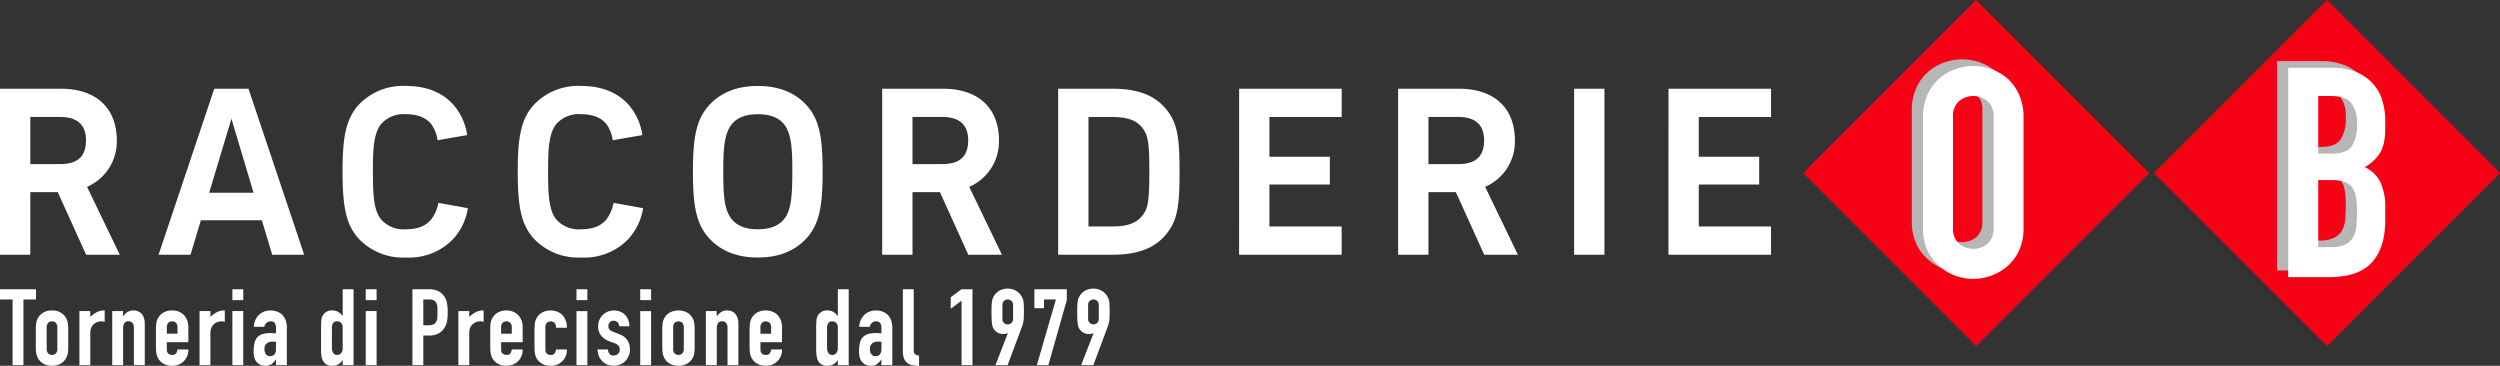 <svg xmlns="http://www.w3.org/2000/svg" xmlns:xlink="http://www.w3.org/1999/xlink" width="455.759" height="66.682" viewBox="0 0 455.759 66.682"><rect x="0" y="0" width="455.759" height="66.682" fill="#333333" stroke="none"/><defs><clipPath id="a"><rect width="455.759" height="66.682" fill="none"></rect></clipPath><clipPath id="b"><rect width="455.759" height="66.681" fill="none"></rect></clipPath><clipPath id="d"><rect width="20.125" height="40.601" fill="none"></rect></clipPath><clipPath id="f"><rect width="20.126" height="40.602" fill="none"></rect></clipPath><clipPath id="h"><rect width="19.481" height="39.958" fill="none"></rect></clipPath><clipPath id="j"><rect width="19.482" height="39.958" fill="none"></rect></clipPath></defs><g clip-path="url(#a)"><g transform="translate(0 0)"><g clip-path="url(#b)"><path d="M198.368,61.662a.941.941,0,0,1,.291-.719.988.988,0,0,1,1.361,0,.938.938,0,0,1,.291.719v2.566a.936.936,0,0,1-.291.719.988.988,0,0,1-1.361,0,.939.939,0,0,1-.291-.719Zm.952,10.98,2.6-6.957q.1-.272.166-.515c.045-.162.087-.346.126-.554s.046-.43.058-.709.02-.632.02-1.059q0-.68-.02-1.118t-.058-.749a2.331,2.331,0,0,0-.155-.5,5.032,5.032,0,0,0-.233-.447,2.822,2.822,0,0,0-1.03-.981,2.924,2.924,0,0,0-1.458-.359,3.052,3.052,0,0,0-1.468.35,2.677,2.677,0,0,0-1.039.991,3.53,3.53,0,0,0-.224.447,2.026,2.026,0,0,0-.126.5,5.309,5.309,0,0,0-.078.749q-.02.437-.02,1.118,0,.816.02,1.35a6.9,6.9,0,0,0,.078.884,2.619,2.619,0,0,0,.117.574,1.672,1.672,0,0,0,.213.418,1.967,1.967,0,0,0,.7.641,1.943,1.943,0,0,0,.972.253,2.385,2.385,0,0,0,.534-.048.769.769,0,0,0,.3-.126l.039.039L197.1,72.642Zm-8.2,0,3.362-11.854V58.806h-5.908v3.459h1.749V60.671H192.5l-3.478,11.97Zm-8.376-10.98a.938.938,0,0,1,.291-.719.987.987,0,0,1,1.36,0,.938.938,0,0,1,.292.719v2.566a.937.937,0,0,1-.292.719.987.987,0,0,1-1.36,0,.936.936,0,0,1-.291-.719Zm.952,10.98,2.6-6.957q.1-.272.165-.515c.046-.162.088-.346.126-.554s.045-.43.058-.709.02-.632.02-1.059q0-.68-.02-1.118c-.013-.291-.032-.541-.058-.749a2.331,2.331,0,0,0-.155-.5q-.1-.214-.234-.447a2.827,2.827,0,0,0-1.029-.981,2.924,2.924,0,0,0-1.458-.359,3.052,3.052,0,0,0-1.467.35,2.679,2.679,0,0,0-1.04.991,3.641,3.641,0,0,0-.223.447,2.064,2.064,0,0,0-.126.5,5.586,5.586,0,0,0-.078.749q-.019.437-.019,1.118,0,.816.019,1.35a7.242,7.242,0,0,0,.078.884,2.673,2.673,0,0,0,.117.574,1.674,1.674,0,0,0,.214.418,2.023,2.023,0,0,0,1.671.894,2.4,2.4,0,0,0,.534-.048.769.769,0,0,0,.3-.126l.039.039-2.254,5.811Zm-6.412,0V58.806H175.3l-1.983,1.457v2.1L175.3,60.9V72.642ZM164.595,70a4.04,4.04,0,0,0,.2,1.408,1.807,1.807,0,0,0,.593.827,2.118,2.118,0,0,0,.933.418,6.414,6.414,0,0,0,1.225.107V70.893a1.283,1.283,0,0,1-.768-.263,1.092,1.092,0,0,1-.2-.767V58.806h-1.982Zm-3.906-.253a1.4,1.4,0,0,1-.282.933.979.979,0,0,1-.787.33.905.905,0,0,1-.757-.35,1.442,1.442,0,0,1-.273-.913,1.219,1.219,0,0,1,.457-1.1,1.948,1.948,0,0,1,1.1-.3,3.3,3.3,0,0,1,.544.058Zm1.982,2.9v-6.86a3.66,3.66,0,0,0-.233-1.361,2.859,2.859,0,0,0-.622-.971,2.678,2.678,0,0,0-.952-.584,3.458,3.458,0,0,0-1.166-.195,3.2,3.2,0,0,0-1.225.224,2.815,2.815,0,0,0-.932.612,3.165,3.165,0,0,0-.894,2.137h1.924a1.2,1.2,0,0,1,.418-.739,1.122,1.122,0,0,1,.709-.252.856.856,0,0,1,.777.33,1.512,1.512,0,0,1,.214.836v1.03a2.461,2.461,0,0,0-.292-.02,1.243,1.243,0,0,1-.233-.019,1.115,1.115,0,0,0-.213-.02h-.214a4.856,4.856,0,0,0-1.535.2,2.1,2.1,0,0,0-.952.612,2.339,2.339,0,0,0-.506,1.059,7.036,7.036,0,0,0-.136,1.468,3.657,3.657,0,0,0,.2,1.331,1.894,1.894,0,0,0,.534.786,1.83,1.83,0,0,0,.69.4,2.493,2.493,0,0,0,.709.107,1.862,1.862,0,0,0,1.117-.291,3.657,3.657,0,0,0,.787-.835h.039v1.01Zm-7.948,0V58.806h-1.982v4.878H152.7a2.4,2.4,0,0,0-.787-.749,2.048,2.048,0,0,0-1.039-.263,1.977,1.977,0,0,0-1.108.253,1.879,1.879,0,0,0-.913,1.458,15.292,15.292,0,0,0-.058,1.574v3.751a8.586,8.586,0,0,0,.078,1.3,2.625,2.625,0,0,0,.253.817,1.778,1.778,0,0,0,1.729.932,2.34,2.34,0,0,0,.641-.078,1.814,1.814,0,0,0,.486-.213,2.02,2.02,0,0,0,.389-.321q.175-.184.369-.4v.894Zm-3.945-6.821a1.586,1.586,0,0,1,.2-.816.812.812,0,0,1,.767-.35.929.929,0,0,1,.709.3,1.077,1.077,0,0,1,.282.767v3.828a1.375,1.375,0,0,1-.273.885.875.875,0,0,1-.719.34.809.809,0,0,1-.739-.369,1.8,1.8,0,0,1-.233-.972Zm-12.145-.039a1.2,1.2,0,0,1,.263-.845,1.034,1.034,0,0,1,1.418,0,1.2,1.2,0,0,1,.263.845v1.127h-1.944Zm3.926-.039a3.183,3.183,0,0,0-.777-2.2,2.758,2.758,0,0,0-.942-.641,3.143,3.143,0,0,0-1.234-.234,3.038,3.038,0,0,0-1.584.389,2.633,2.633,0,0,0-1.292,1.924,7.29,7.29,0,0,0-.078,1.108v3.245a7.269,7.269,0,0,0,.078,1.107,2.632,2.632,0,0,0,1.292,1.925,3.038,3.038,0,0,0,1.584.388,3.088,3.088,0,0,0,1.225-.233,2.791,2.791,0,0,0,.932-.641,2.837,2.837,0,0,0,.8-2.1h-1.982a1.777,1.777,0,0,1-.223.661.782.782,0,0,1-.749.331.978.978,0,0,1-.709-.253.952.952,0,0,1-.263-.719V68.463h3.926Zm-11.892,6.9V66.015a1.954,1.954,0,0,1,.213-1.01.836.836,0,0,1,.777-.35.873.873,0,0,1,.719.31,1.321,1.321,0,0,1,.253.855v6.821h1.982v-7.56a3.139,3.139,0,0,0-.175-1.117,2.122,2.122,0,0,0-.466-.749,1.734,1.734,0,0,0-.661-.418,2.3,2.3,0,0,0-.739-.126,1.937,1.937,0,0,0-1.118.3,2.828,2.828,0,0,0-.748.768h-.039v-.953h-1.983v9.853Zm-7.948-6.86a1.2,1.2,0,0,1,.262-.845,1.035,1.035,0,0,1,1.419,0,1.2,1.2,0,0,1,.262.845v3.867a1.2,1.2,0,0,1-.262.845,1.035,1.035,0,0,1-1.419,0,1.2,1.2,0,0,1-.262-.845Zm-1.983,3.556a7.268,7.268,0,0,0,.078,1.107,2.63,2.63,0,0,0,1.293,1.925,3.424,3.424,0,0,0,3.167,0,2.686,2.686,0,0,0,1-1.03,2.715,2.715,0,0,0,.291-.895,7.391,7.391,0,0,0,.077-1.107V66.093a7.412,7.412,0,0,0-.077-1.108,2.631,2.631,0,0,0-1.293-1.924,3.417,3.417,0,0,0-3.167,0,2.631,2.631,0,0,0-1.293,1.924,7.289,7.289,0,0,0-.078,1.108Zm-2.039-10.533h-1.982v1.982h1.982Zm0,3.983h-1.982v9.853h1.982Zm-3.945,2.76a3.029,3.029,0,0,0-.213-1.137,2.864,2.864,0,0,0-.584-.923,2.549,2.549,0,0,0-.884-.6,2.887,2.887,0,0,0-1.117-.214,3.084,3.084,0,0,0-1.128.2,2.611,2.611,0,0,0-.913.593,2.821,2.821,0,0,0-.642.923,2.866,2.866,0,0,0-.233,1.156,2.664,2.664,0,0,0,.534,1.681,3.247,3.247,0,0,0,1.468,1.04l.952.35a1.688,1.688,0,0,1,.777.5,1.152,1.152,0,0,1,.214.7.966.966,0,0,1-.341.787,1.173,1.173,0,0,1-.767.281.861.861,0,0,1-.787-.35,1.885,1.885,0,0,1-.281-.758H108.94a3.291,3.291,0,0,0,.272,1.293,2.794,2.794,0,0,0,.661.923,2.86,2.86,0,0,0,2.022.758,2.984,2.984,0,0,0,1.185-.233,2.791,2.791,0,0,0,.932-.641,3.072,3.072,0,0,0,.612-.943,2.968,2.968,0,0,0,.224-1.156,3.228,3.228,0,0,0-.418-1.613,2.829,2.829,0,0,0-1.526-1.165l-1.166-.467a1.265,1.265,0,0,1-.7-.476,1.149,1.149,0,0,1-.136-.534,1.045,1.045,0,0,1,.253-.69.889.889,0,0,1,.719-.3,1.05,1.05,0,0,1,.69.253.988.988,0,0,1,.32.758Zm-7.675-6.743h-1.982v1.982h1.982Zm0,3.983h-1.982v9.853h1.982Zm-7.657,2.993a1.2,1.2,0,0,1,.263-.845,1.034,1.034,0,0,1,1.418,0,1.266,1.266,0,0,1,.263.884h1.982a3.294,3.294,0,0,0-.777-2.273,2.753,2.753,0,0,0-.943-.641,3.135,3.135,0,0,0-1.234-.234,3.038,3.038,0,0,0-1.584.389,2.633,2.633,0,0,0-1.292,1.924,7.291,7.291,0,0,0-.078,1.108v3.245a7.27,7.27,0,0,0,.078,1.107,2.632,2.632,0,0,0,1.292,1.925,3.038,3.038,0,0,0,1.584.388,3.088,3.088,0,0,0,1.225-.233,2.791,2.791,0,0,0,.932-.641,2.837,2.837,0,0,0,.8-2.1h-1.982a1.763,1.763,0,0,1-.224.661.779.779,0,0,1-.748.331.978.978,0,0,1-.709-.253.952.952,0,0,1-.263-.719Zm-8.065,0a1.2,1.2,0,0,1,.263-.845,1.034,1.034,0,0,1,1.418,0,1.2,1.2,0,0,1,.263.845v1.127H91.353Zm3.926-.039a3.183,3.183,0,0,0-.777-2.2,2.762,2.762,0,0,0-.943-.641,3.135,3.135,0,0,0-1.234-.234,3.038,3.038,0,0,0-1.584.389,2.633,2.633,0,0,0-1.292,1.924,7.291,7.291,0,0,0-.078,1.108v3.245a7.27,7.27,0,0,0,.078,1.107,2.632,2.632,0,0,0,1.292,1.925,3.038,3.038,0,0,0,1.584.388,3.088,3.088,0,0,0,1.225-.233,2.791,2.791,0,0,0,.932-.641,2.841,2.841,0,0,0,.8-2.1H93.3a1.763,1.763,0,0,1-.224.661.779.779,0,0,1-.748.331.978.978,0,0,1-.709-.253.952.952,0,0,1-.263-.719V68.463h3.926Zm-9.736,6.9V66.792a2.347,2.347,0,0,1,.195-1.01,1.855,1.855,0,0,1,.506-.661,1.732,1.732,0,0,1,.651-.359,2.376,2.376,0,0,1,.671-.107,1.6,1.6,0,0,1,.6.117v-2.1a3.027,3.027,0,0,0-1.438.311,6.06,6.06,0,0,0-1.186.855v-1.05H83.56v9.853ZM78.2,60.671a1.856,1.856,0,0,1,.895.175,1.107,1.107,0,0,1,.466.5,2.018,2.018,0,0,1,.175.768c.013.291.02.6.02.922q0,.526-.03.953a1.775,1.775,0,0,1-.185.719,1.106,1.106,0,0,1-.486.486,2.028,2.028,0,0,1-.932.175h-.953v-4.7Zm-1.03,11.97v-5.4h1.011a3.661,3.661,0,0,0,1.788-.379A2.9,2.9,0,0,0,81.053,65.8a3.29,3.29,0,0,0,.456-1.2,9.73,9.73,0,0,0,.108-1.574,7.987,7.987,0,0,0-.195-1.973,2.961,2.961,0,0,0-.7-1.272,2.761,2.761,0,0,0-1.127-.758,4.421,4.421,0,0,0-1.438-.213H75.184V72.642ZM68.655,58.806H66.673v1.982h1.982Zm0,3.983H66.673v9.853h1.982Zm-4.2,9.853V58.806H62.476v4.878h-.039a2.408,2.408,0,0,0-.787-.749,2.053,2.053,0,0,0-1.04-.263,1.979,1.979,0,0,0-1.108.253,1.881,1.881,0,0,0-.913,1.458,15.291,15.291,0,0,0-.058,1.574v3.751a8.585,8.585,0,0,0,.078,1.3,2.648,2.648,0,0,0,.253.817,1.778,1.778,0,0,0,1.729.932,2.347,2.347,0,0,0,.642-.078,1.821,1.821,0,0,0,.485-.213,2.02,2.02,0,0,0,.389-.321q.175-.184.369-.4v.894ZM60.513,65.82a1.586,1.586,0,0,1,.2-.816.812.812,0,0,1,.767-.35.932.932,0,0,1,.71.3,1.08,1.08,0,0,1,.281.767v3.828a1.37,1.37,0,0,1-.273.885.874.874,0,0,1-.719.34.807.807,0,0,1-.738-.369,1.792,1.792,0,0,1-.234-.972Zm-10.2,3.926a1.4,1.4,0,0,1-.281.933.982.982,0,0,1-.787.33.907.907,0,0,1-.758-.35,1.448,1.448,0,0,1-.272-.913,1.221,1.221,0,0,1,.456-1.1,1.95,1.95,0,0,1,1.1-.3,3.29,3.29,0,0,1,.544.058Zm1.982,2.9v-6.86a3.642,3.642,0,0,0-.233-1.361,2.846,2.846,0,0,0-.622-.971,2.663,2.663,0,0,0-.952-.584,3.452,3.452,0,0,0-1.165-.195A3.2,3.2,0,0,0,48.1,62.9a2.81,2.81,0,0,0-.933.612,3.169,3.169,0,0,0-.894,2.137h1.924a1.2,1.2,0,0,1,.418-.739,1.124,1.124,0,0,1,.71-.252.857.857,0,0,1,.777.33,1.512,1.512,0,0,1,.213.836v1.03a2.446,2.446,0,0,0-.291-.02,1.243,1.243,0,0,1-.233-.019,1.131,1.131,0,0,0-.214-.02h-.213a4.858,4.858,0,0,0-1.536.2,2.1,2.1,0,0,0-.952.612,2.347,2.347,0,0,0-.5,1.059,6.976,6.976,0,0,0-.136,1.468,3.678,3.678,0,0,0,.2,1.331,1.9,1.9,0,0,0,.535.786,1.827,1.827,0,0,0,.689.4,2.493,2.493,0,0,0,.709.107,1.865,1.865,0,0,0,1.118-.291,3.657,3.657,0,0,0,.787-.835h.039v1.01ZM44.345,58.806H42.363v1.982h1.982Zm0,3.983H42.363v9.853h1.982ZM38.36,72.642V66.792a2.348,2.348,0,0,1,.194-1.01,1.876,1.876,0,0,1,.506-.661,1.739,1.739,0,0,1,.651-.359,2.381,2.381,0,0,1,.671-.107,1.6,1.6,0,0,1,.6.117v-2.1a3.029,3.029,0,0,0-1.438.311,6.029,6.029,0,0,0-1.185.855v-1.05H36.378v9.853Zm-7.948-6.86a1.2,1.2,0,0,1,.262-.845,1.035,1.035,0,0,1,1.419,0,1.2,1.2,0,0,1,.262.845v1.127H30.412Zm3.926-.039a3.183,3.183,0,0,0-.778-2.2,2.749,2.749,0,0,0-.942-.641,3.142,3.142,0,0,0-1.234-.234,3.038,3.038,0,0,0-1.584.389,2.631,2.631,0,0,0-1.293,1.924,7.3,7.3,0,0,0-.077,1.108v3.245a7.275,7.275,0,0,0,.077,1.107A2.63,2.63,0,0,0,29.8,72.37a3.038,3.038,0,0,0,1.584.388,3.083,3.083,0,0,0,1.224-.233,2.786,2.786,0,0,0,.933-.641,2.841,2.841,0,0,0,.8-2.1H32.355a1.777,1.777,0,0,1-.223.661.779.779,0,0,1-.748.331.98.98,0,0,1-.71-.253.952.952,0,0,1-.262-.719V68.463h3.926Zm-11.893,6.9V66.015A1.945,1.945,0,0,1,22.659,65a.834.834,0,0,1,.777-.35.873.873,0,0,1,.719.31,1.326,1.326,0,0,1,.253.855v6.821H26.39v-7.56a3.139,3.139,0,0,0-.175-1.117,2.124,2.124,0,0,0-.467-.749,1.72,1.72,0,0,0-.661-.418,2.288,2.288,0,0,0-.738-.126,1.933,1.933,0,0,0-1.118.3,2.831,2.831,0,0,0-.749.768h-.039v-.953H20.463v9.853Zm-5.986,0V66.792a2.347,2.347,0,0,1,.195-1.01,1.876,1.876,0,0,1,.506-.661,1.732,1.732,0,0,1,.651-.359,2.376,2.376,0,0,1,.671-.107,1.6,1.6,0,0,1,.6.117v-2.1a3.027,3.027,0,0,0-1.438.311,6.06,6.06,0,0,0-1.186.855v-1.05H14.477v9.853Zm-7.948-6.86a1.2,1.2,0,0,1,.263-.845,1.035,1.035,0,0,1,1.419,0,1.2,1.2,0,0,1,.262.845v3.867a1.2,1.2,0,0,1-.262.845,1.035,1.035,0,0,1-1.419,0,1.2,1.2,0,0,1-.263-.845ZM6.529,69.338a7.27,7.27,0,0,0,.078,1.107A2.63,2.63,0,0,0,7.9,72.37a3.036,3.036,0,0,0,1.583.388,3.038,3.038,0,0,0,1.584-.388,2.637,2.637,0,0,0,1.293-1.925,7.392,7.392,0,0,0,.077-1.107V66.093a7.413,7.413,0,0,0-.077-1.108,2.638,2.638,0,0,0-1.293-1.924,3.038,3.038,0,0,0-1.584-.389,3.037,3.037,0,0,0-1.583.389,2.631,2.631,0,0,0-1.293,1.924,7.291,7.291,0,0,0-.078,1.108Zm-2.254,3.3V60.671H6.568V58.806H0v1.866H2.293v11.97Z" transform="translate(0 -6.077)" fill="#fff"></path><path d="M304.166,48.25h18.7V43.1H309.693V35.452h11.013V30.387H309.693V23.136H322.87V17.987h-18.7Zm-17.2,0h5.528V17.987h-5.528ZM260.411,31.731v-8.6h5.4c2.627,0,4.749.988,4.749,4.266,0,3.447-2.143,4.329-4.749,4.329ZM254.883,48.25h5.528V36.838h5l5.17,11.412h6.137l-5.969-12.378a8.983,8.983,0,0,0,5.422-8.449c0-6.116-3.971-9.436-10.171-9.436H254.883Zm-28.992,0h18.7V43.1H231.42V35.452h11.012V30.387H231.42V23.136H244.6V17.987h-18.7ZM198.434,43.1V23.136h4.2c2.9,0,4.623.588,5.758,2.164.925,1.3,1.135,2.754,1.135,7.735,0,5.38-.231,6.683-1.156,7.923-1.03,1.429-2.628,2.143-5.737,2.143Zm-5.528,5.149h9.836c5.065,0,8.176-1.408,10.172-4.14,1.787-2.376,2.123-5.044,2.123-11.013,0-5.842-.336-8.575-2.123-10.971-2-2.732-5.107-4.14-10.172-4.14h-9.836ZM166.354,31.731v-8.6h5.4c2.627,0,4.749.988,4.749,4.266,0,3.447-2.143,4.329-4.749,4.329ZM160.826,48.25h5.528V36.838h5l5.17,11.412h6.137l-5.969-12.378a8.983,8.983,0,0,0,5.422-8.449c0-6.116-3.971-9.436-10.171-9.436H160.826Zm-28.97-15.258c0-4.035.168-6.788,1.534-8.512.988-1.24,2.585-1.849,4.771-1.849,2.29,0,3.888.672,4.812,1.892,1.324,1.66,1.471,4.54,1.471,8.575,0,4.2-.168,6.957-1.471,8.617-.966,1.24-2.564,1.892-4.854,1.892-2.333,0-3.825-.714-4.729-1.849-1.366-1.7-1.534-4.33-1.534-8.764m6.3,15.762c3.8,0,6.683-1.2,8.722-3.342,2.5-2.627,3.089-5.989,3.089-12.294s-.588-9.668-3.089-12.295c-2.039-2.143-4.918-3.342-8.722-3.342s-6.683,1.2-8.722,3.342c-2.5,2.627-3.111,5.989-3.111,12.295s.61,9.667,3.111,12.294c2.039,2.143,4.917,3.342,8.722,3.342m-32.187,0a11.1,11.1,0,0,0,8.533-3.32,10.767,10.767,0,0,0,2.732-5.675l-5.38-.967a7.294,7.294,0,0,1-1.2,2.879c-.946,1.24-2.417,1.934-4.707,1.934a5.4,5.4,0,0,1-4.56-1.829c-1.282-1.639-1.471-4.2-1.471-8.784,0-4.141.168-6.852,1.471-8.533a5.431,5.431,0,0,1,4.56-1.829c2.312,0,3.825.757,4.666,1.892a6.474,6.474,0,0,1,1.093,2.858l5.4-.946a10.65,10.65,0,0,0-2.628-5.653c-1.954-2.1-4.771-3.3-8.512-3.3a11.116,11.116,0,0,0-8.533,3.32c-2.5,2.67-3.047,6.158-3.047,12.274,0,6.389.61,9.752,3.026,12.336a11.129,11.129,0,0,0,8.553,3.342m-31.933,0a11.1,11.1,0,0,0,8.533-3.32,10.76,10.76,0,0,0,2.732-5.675l-5.38-.967a7.294,7.294,0,0,1-1.2,2.879c-.945,1.24-2.417,1.934-4.707,1.934a5.4,5.4,0,0,1-4.56-1.829c-1.282-1.639-1.471-4.2-1.471-8.784,0-4.141.168-6.852,1.471-8.533a5.431,5.431,0,0,1,4.56-1.829c2.312,0,3.825.757,4.666,1.892a6.474,6.474,0,0,1,1.093,2.858l5.4-.946a10.65,10.65,0,0,0-2.628-5.653c-1.954-2.1-4.77-3.3-8.511-3.3a11.118,11.118,0,0,0-8.533,3.32c-2.5,2.67-3.047,6.158-3.047,12.274,0,6.389.61,9.752,3.026,12.336a11.131,11.131,0,0,0,8.554,3.342M38.135,36.943l4.056-13.493,4.035,13.493ZM28.908,48.25H34.73l1.892-6.284H47.739l1.892,6.284h5.822L45.3,17.987H39.059ZM5.528,31.731v-8.6h5.4c2.627,0,4.749.988,4.749,4.266,0,3.447-2.143,4.329-4.749,4.329ZM0,48.25H5.528V36.838h5L15.7,48.25h6.137L15.867,35.872a8.984,8.984,0,0,0,5.423-8.449c0-6.116-3.972-9.436-10.172-9.436H0Z" transform="translate(0 -1.811)" fill="#fff"></path></g></g><rect width="44.611" height="44.611" transform="translate(328.72 31.546) rotate(-45.001)" fill="#f60215"></rect><rect width="44.612" height="44.612" transform="translate(392.669 31.546) rotate(-45)" fill="#f60215"></rect><g transform="translate(0 0)"><g clip-path="url(#b)"><g transform="translate(350.853 12.567)" style="mix-blend-mode:multiply;isolation:isolate"><g clip-path="url(#d)"><g transform="translate(0 0)"><g clip-path="url(#d)"><path d="M397.842,24.346a3.633,3.633,0,0,1,1.1-2.922,4.073,4.073,0,0,1,5.2,0,3.638,3.638,0,0,1,1.1,2.922V44.5a3.637,3.637,0,0,1-1.1,2.922,4.073,4.073,0,0,1-5.2,0,3.631,3.631,0,0,1-1.1-2.922ZM392.375,44.5a9.659,9.659,0,0,0,.8,4.127,8.176,8.176,0,0,0,2.144,2.841,8.582,8.582,0,0,0,2.921,1.769,9.508,9.508,0,0,0,6.593,0,9.2,9.2,0,0,0,2.975-1.769,8.505,8.505,0,0,0,2.09-2.841,9.659,9.659,0,0,0,.8-4.127V24.346a9.755,9.755,0,0,0-.8-4.074,8.973,8.973,0,0,0-2.09-2.948,9.633,9.633,0,0,0-9.569-1.716,9.064,9.064,0,0,0-2.921,1.716,8.607,8.607,0,0,0-2.144,2.948,9.755,9.755,0,0,0-.8,4.074Z" transform="translate(-391.479 -14.123)" fill="#f60215"></path></g></g></g></g><g transform="translate(347.633 9.922)" style="mix-blend-mode:multiply;isolation:isolate"><g clip-path="url(#f)"><g transform="translate(0 0)"><g clip-path="url(#f)"><path d="M394.252,21.4a3.633,3.633,0,0,1,1.1-2.922,4.073,4.073,0,0,1,5.2,0,3.638,3.638,0,0,1,1.1,2.922V41.55a3.637,3.637,0,0,1-1.1,2.922,4.073,4.073,0,0,1-5.2,0,3.631,3.631,0,0,1-1.1-2.922ZM388.784,41.55a9.659,9.659,0,0,0,.8,4.127,8.175,8.175,0,0,0,2.144,2.841,8.583,8.583,0,0,0,2.921,1.769,9.507,9.507,0,0,0,6.593,0,9.2,9.2,0,0,0,2.975-1.769,8.505,8.505,0,0,0,2.09-2.841,9.659,9.659,0,0,0,.8-4.127V21.4a9.755,9.755,0,0,0-.8-4.074,8.972,8.972,0,0,0-2.09-2.948,9.632,9.632,0,0,0-9.569-1.716,9.064,9.064,0,0,0-2.921,1.716,8.606,8.606,0,0,0-2.144,2.948,9.755,9.755,0,0,0-.8,4.074Z" transform="translate(-387.888 -11.172)" fill="#b7b6b6"></path></g></g></g></g><path d="M396.531,22.749a3.633,3.633,0,0,1,1.1-2.922,4.073,4.073,0,0,1,5.2,0,3.638,3.638,0,0,1,1.1,2.922V42.9a3.637,3.637,0,0,1-1.1,2.922,4.073,4.073,0,0,1-5.2,0,3.632,3.632,0,0,1-1.1-2.922ZM391.064,42.9a9.659,9.659,0,0,0,.8,4.127,8.175,8.175,0,0,0,2.144,2.841,8.582,8.582,0,0,0,2.921,1.769,9.508,9.508,0,0,0,6.593,0,9.2,9.2,0,0,0,2.975-1.769,8.505,8.505,0,0,0,2.09-2.841,9.659,9.659,0,0,0,.8-4.127V22.749a9.755,9.755,0,0,0-.8-4.074,8.972,8.972,0,0,0-2.09-2.948,9.632,9.632,0,0,0-9.569-1.716,9.064,9.064,0,0,0-2.921,1.716,8.606,8.606,0,0,0-2.144,2.948,9.755,9.755,0,0,0-.8,4.074Z" transform="translate(-40.49 -1.39)" fill="#fff"></path><g transform="translate(417.428 12.888)" style="mix-blend-mode:multiply;isolation:isolate"><g clip-path="url(#h)"><g transform="translate(0 0)"><g clip-path="url(#h)"><path d="M474.358,20.524q2.734,0,3.779,1.286a6.031,6.031,0,0,1,1.044,3.859,7.063,7.063,0,0,1-.937,3.994q-.939,1.368-3.673,1.367h-2.465V20.524Zm.16,15.33a6.906,6.906,0,0,1,2.413.349,3.091,3.091,0,0,1,1.447,1.1,4.609,4.609,0,0,1,.644,1.823,17.175,17.175,0,0,1,.16,2.519q0,1.394-.106,2.573a5.067,5.067,0,0,1-.59,2.037,3.337,3.337,0,0,1-1.42,1.34,5.765,5.765,0,0,1-2.6.482h-2.359V35.854Zm-.428,17.689q5.359,0,7.8-2.68t2.438-7.719V41a10.644,10.644,0,0,0-.912-4.824,5.931,5.931,0,0,0-2.841-2.68,7.5,7.5,0,0,0,2.787-2.573,6.3,6.3,0,0,0,.724-1.876,12.183,12.183,0,0,0,.241-2.626V25.027a12.823,12.823,0,0,0-.51-3.618,8.015,8.015,0,0,0-1.688-3.082,8.44,8.44,0,0,0-3.027-2.144,11.208,11.208,0,0,0-4.477-.8h-7.987V53.543Z" transform="translate(-465.743 -14.481)" fill="#f60215"></path></g></g></g></g><g transform="translate(414.208 10.244)" style="mix-blend-mode:multiply;isolation:isolate"><g clip-path="url(#j)"><g transform="translate(0 0)"><g clip-path="url(#j)"><path d="M470.767,17.573q2.734,0,3.779,1.286a6.025,6.025,0,0,1,1.045,3.859,7.056,7.056,0,0,1-.938,3.994q-.939,1.368-3.672,1.367h-2.465V17.573Zm.16,15.33a6.9,6.9,0,0,1,2.412.349,3.1,3.1,0,0,1,1.448,1.1,4.609,4.609,0,0,1,.643,1.823,17.16,17.16,0,0,1,.16,2.519q0,1.394-.107,2.573a5.054,5.054,0,0,1-.59,2.037,3.332,3.332,0,0,1-1.42,1.34,5.763,5.763,0,0,1-2.6.482h-2.359V32.9ZM470.5,50.592q5.36,0,7.8-2.68t2.439-7.719V38.049a10.644,10.644,0,0,0-.912-4.824,5.939,5.939,0,0,0-2.841-2.68,7.515,7.515,0,0,0,2.787-2.573,6.3,6.3,0,0,0,.723-1.876,12.123,12.123,0,0,0,.242-2.626V22.076a12.822,12.822,0,0,0-.51-3.618,8.026,8.026,0,0,0-1.688-3.082,8.452,8.452,0,0,0-3.028-2.144,11.2,11.2,0,0,0-4.476-.8h-7.987V50.592Z" transform="translate(-462.152 -11.531)" fill="#b7b6b6"></path></g></g></g></g><path d="M473.047,18.927q2.734,0,3.779,1.286a6.025,6.025,0,0,1,1.045,3.859,7.056,7.056,0,0,1-.938,3.994q-.939,1.368-3.672,1.367H470.8V18.927Zm.16,15.33a6.9,6.9,0,0,1,2.412.349,3.1,3.1,0,0,1,1.448,1.1,4.609,4.609,0,0,1,.643,1.823,17.169,17.169,0,0,1,.16,2.519q0,1.394-.107,2.573a5.054,5.054,0,0,1-.59,2.037,3.332,3.332,0,0,1-1.42,1.34,5.763,5.763,0,0,1-2.6.482H470.8V34.257Zm-.428,17.689q5.36,0,7.8-2.68t2.439-7.719V39.4a10.644,10.644,0,0,0-.912-4.824,5.939,5.939,0,0,0-2.841-2.68,7.514,7.514,0,0,0,2.787-2.573,6.3,6.3,0,0,0,.723-1.876,12.122,12.122,0,0,0,.242-2.626V23.43a12.823,12.823,0,0,0-.51-3.618,8.026,8.026,0,0,0-1.688-3.082,8.452,8.452,0,0,0-3.028-2.144,11.2,11.2,0,0,0-4.476-.8h-7.987V51.946Z" transform="translate(-48.18 -1.427)" fill="#fff"></path></g></g></g></svg>